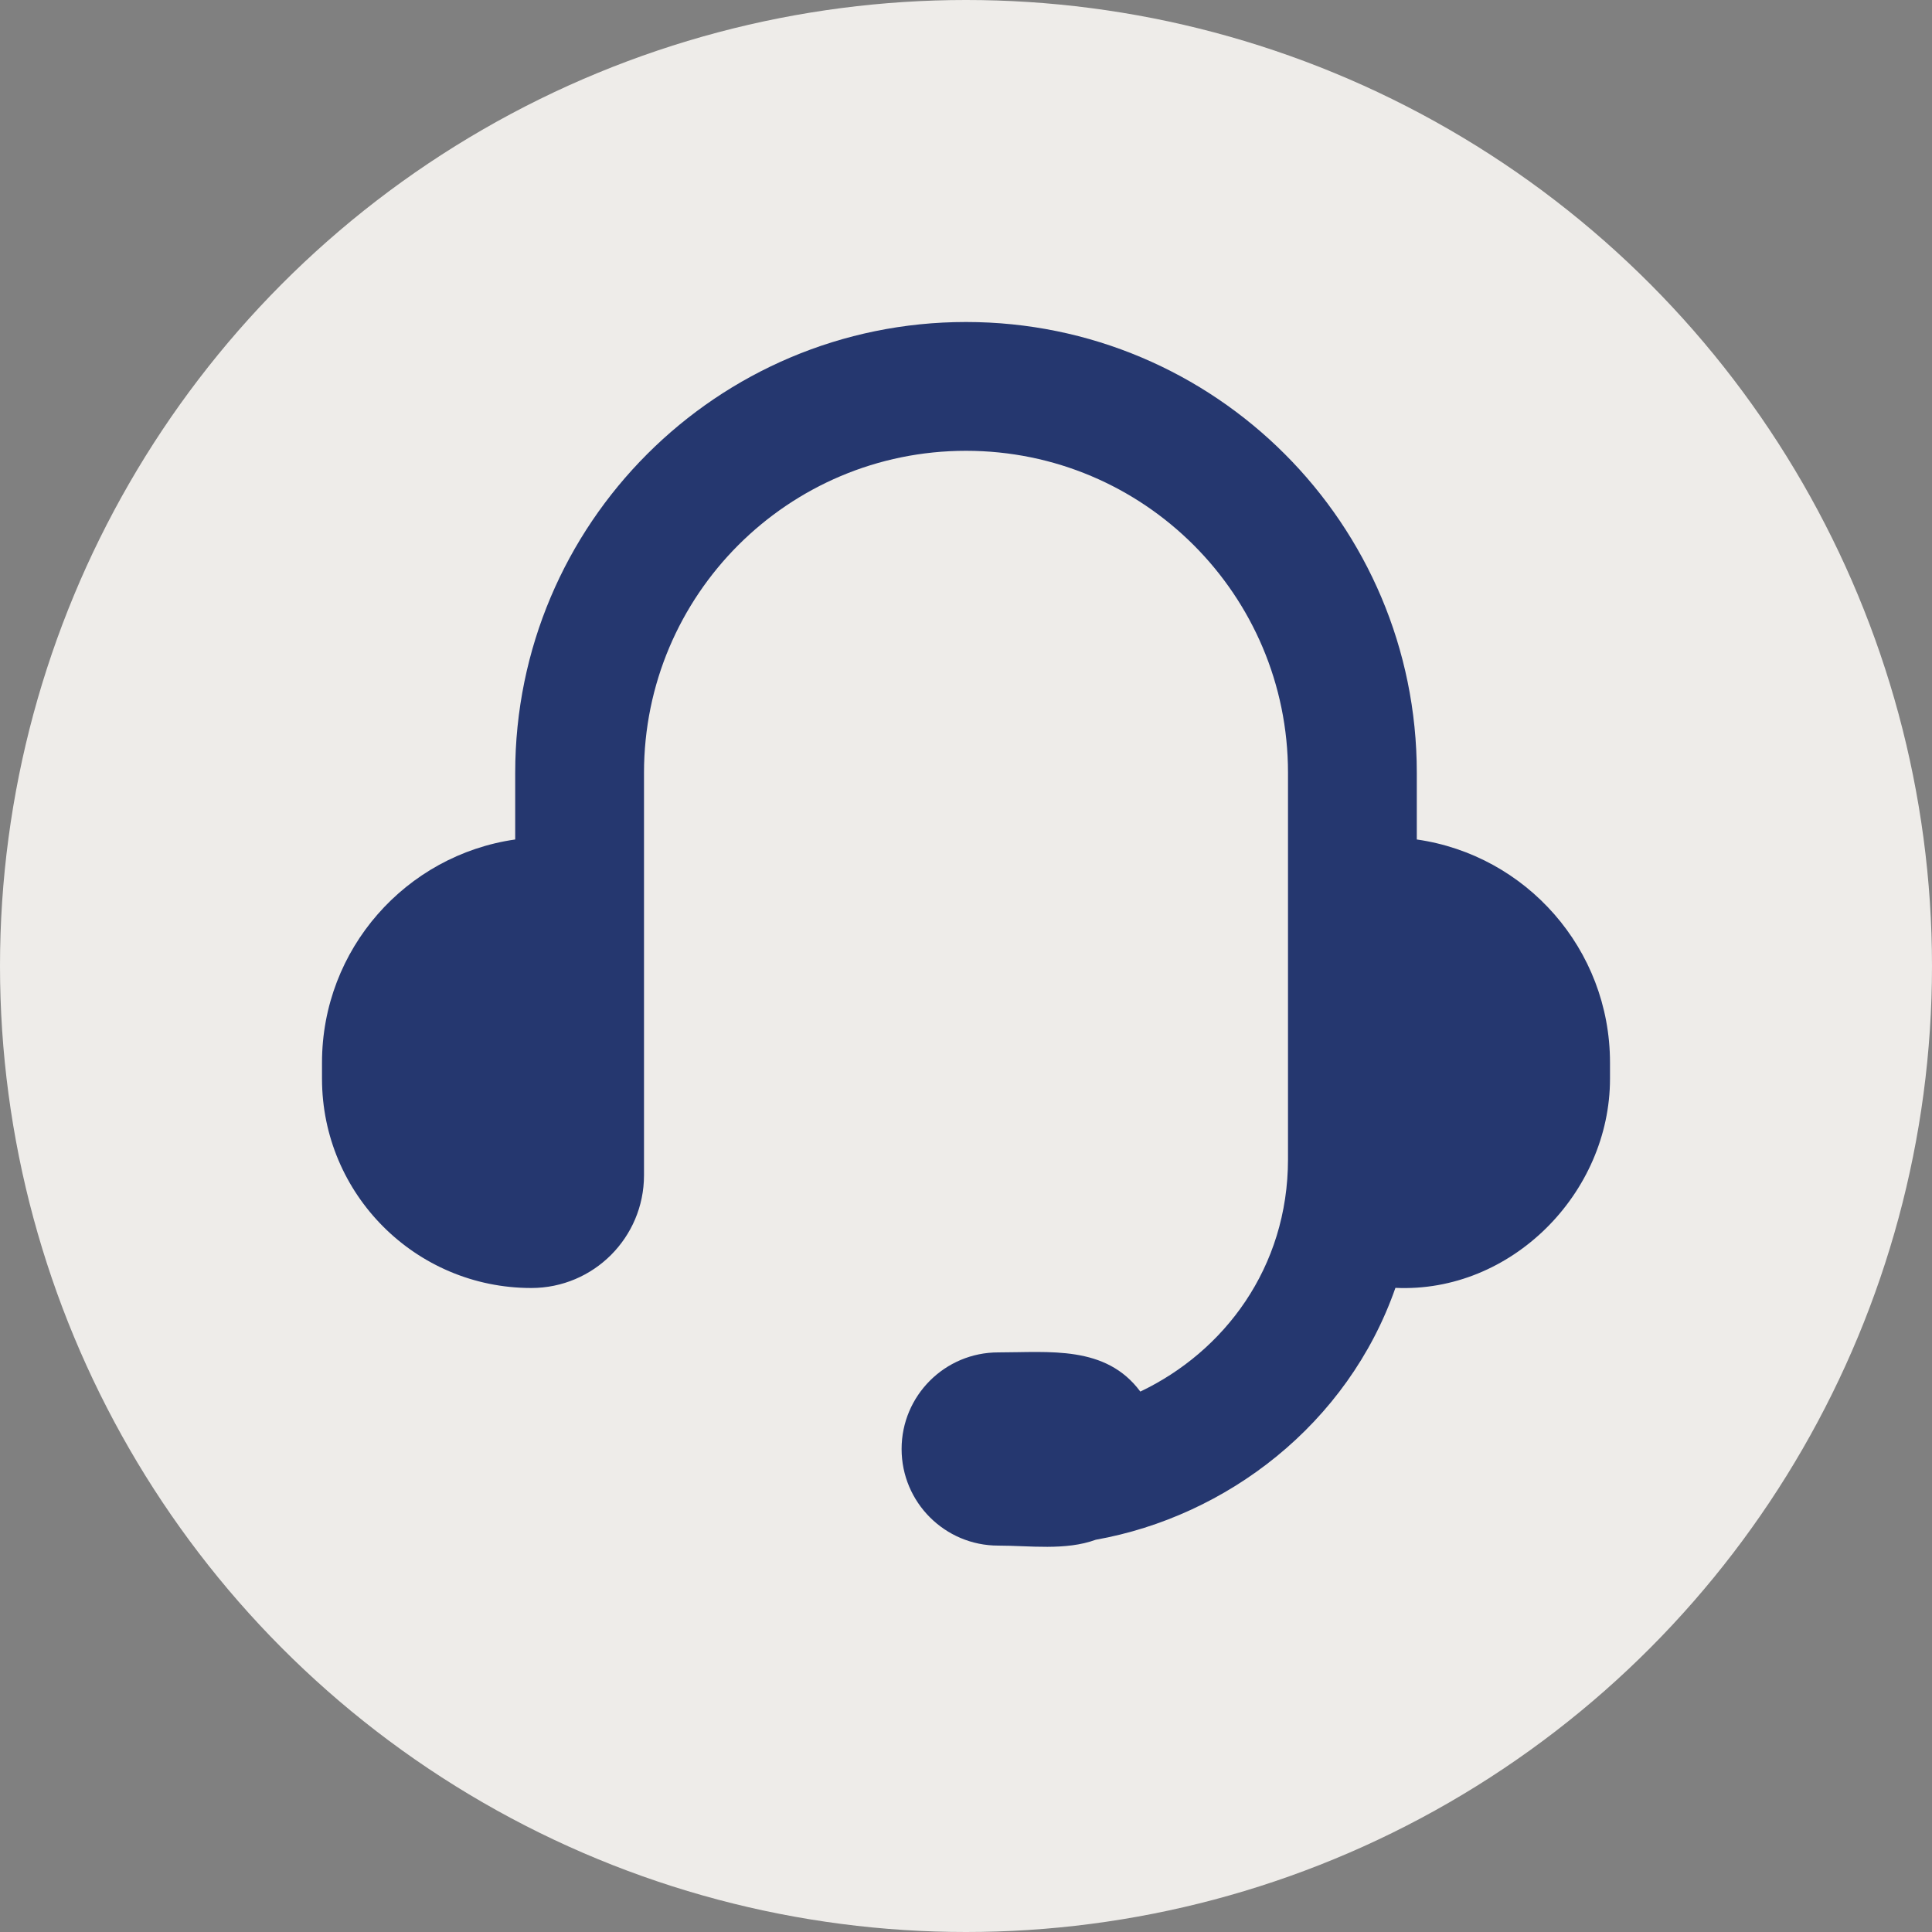 <svg width="72" height="72" viewBox="0 0 72 72" fill="none" xmlns="http://www.w3.org/2000/svg">
<rect x="0" y="0" width="72" height="72" fill="#808080" stroke="none"/>
<circle cx="36" cy="36" r="36" fill="#EEECE9"/>
<path d="M19.2 28.8C19.2 19.521 26.722 12 36 12C45.278 12 52.8 19.521 52.8 28.8V31.285C56.871 31.867 60 35.368 60 39.6V40.2C60 44.46 56.326 48.195 52.003 47.995C50.226 53.083 45.711 56.512 40.836 57.382C39.709 57.794 38.373 57.6 37.2 57.6C35.212 57.6 33.6 55.988 33.6 54C33.6 52.012 35.212 50.4 37.2 50.4C39.104 50.4 41.211 50.124 42.496 51.86C45.608 50.38 48 47.252 48 43.2V28.8C48 22.172 42.627 16.8 36 16.8C29.373 16.8 24 22.172 24 28.8V43.8C24 46.119 22.12 48 19.8 48C15.492 48 12 44.508 12 40.2V39.6C12 35.368 15.129 31.867 19.2 31.285V28.8Z" fill="#25376F"/>
</svg>
